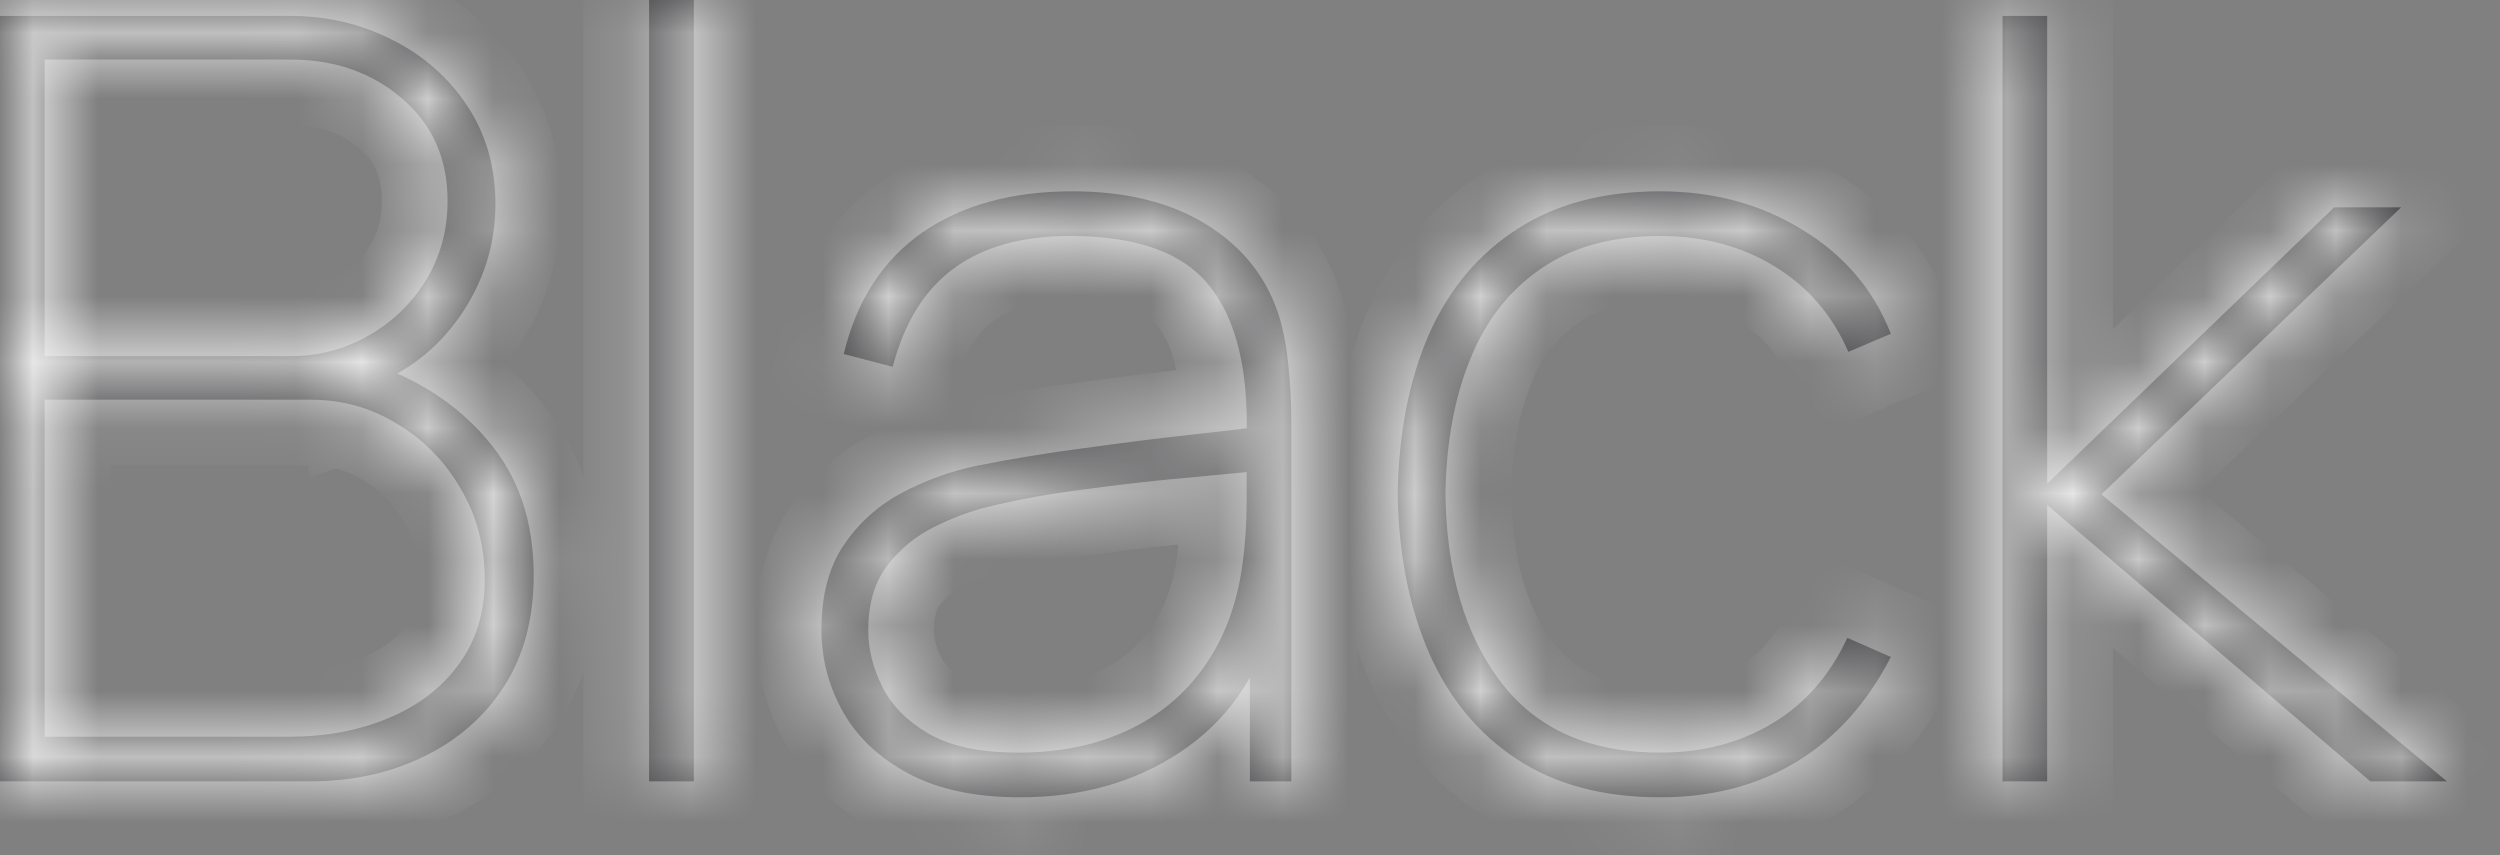 <svg width="38" height="13" viewBox="0 0 38 13" fill="none" xmlns="http://www.w3.org/2000/svg">
<rect x="0" y="0" width="38" height="13" fill="#808080" stroke="none"/>
<mask id="path-1-inside-1_41_1437" fill="white">
<path d="M0 11.876V0.242H4.411C4.972 0.242 5.489 0.364 5.963 0.606C6.437 0.843 6.816 1.177 7.102 1.608C7.387 2.039 7.53 2.537 7.53 3.102C7.53 3.716 7.352 4.282 6.997 4.799C6.641 5.311 6.173 5.671 5.591 5.882L5.559 5.494C6.329 5.742 6.946 6.14 7.409 6.689C7.877 7.233 8.112 7.917 8.112 8.742C8.112 9.404 7.961 9.97 7.659 10.438C7.358 10.901 6.948 11.257 6.431 11.505C5.919 11.752 5.349 11.876 4.718 11.876H0ZM0.679 11.198H4.395C4.955 11.198 5.459 11.103 5.906 10.915C6.358 10.726 6.714 10.454 6.972 10.099C7.236 9.743 7.368 9.312 7.368 8.806C7.368 8.3 7.247 7.842 7.005 7.433C6.768 7.018 6.447 6.689 6.043 6.447C5.645 6.199 5.203 6.075 4.718 6.075H0.679V11.198ZM0.679 5.413H4.411C4.848 5.413 5.246 5.308 5.607 5.098C5.973 4.888 6.264 4.605 6.48 4.25C6.695 3.894 6.803 3.496 6.803 3.054C6.803 2.408 6.571 1.888 6.108 1.495C5.65 1.101 5.085 0.905 4.411 0.905H0.679V5.413ZM9.866 11.876V-2.9385e-05H10.545V11.876H9.866ZM15.508 12.119C14.829 12.119 14.266 12 13.819 11.763C13.372 11.526 13.038 11.214 12.817 10.826C12.597 10.438 12.486 10.018 12.486 9.566C12.486 9.054 12.597 8.631 12.817 8.297C13.044 7.958 13.337 7.691 13.698 7.497C14.059 7.303 14.447 7.163 14.861 7.077C15.368 6.975 15.909 6.886 16.485 6.811C17.067 6.73 17.603 6.663 18.093 6.609C18.583 6.555 18.949 6.512 19.192 6.479L18.949 6.641C18.976 5.612 18.788 4.847 18.384 4.347C17.985 3.84 17.28 3.587 16.267 3.587C15.535 3.587 14.945 3.751 14.498 4.08C14.056 4.403 13.746 4.901 13.569 5.575L12.825 5.381C13.019 4.573 13.415 3.959 14.013 3.539C14.616 3.119 15.379 2.908 16.299 2.908C17.107 2.908 17.781 3.073 18.319 3.401C18.858 3.73 19.224 4.174 19.418 4.734C19.493 4.95 19.547 5.211 19.58 5.518C19.612 5.825 19.628 6.124 19.628 6.415V11.876H18.998V9.485L19.321 9.501C19.09 10.33 18.629 10.974 17.94 11.432C17.25 11.89 16.439 12.119 15.508 12.119ZM15.475 11.44C16.106 11.44 16.66 11.327 17.14 11.101C17.625 10.874 18.015 10.549 18.311 10.123C18.613 9.692 18.804 9.178 18.885 8.58C18.928 8.278 18.949 7.955 18.949 7.61C18.949 7.266 18.949 7.018 18.949 6.867L19.305 7.142C19.02 7.169 18.624 7.207 18.117 7.255C17.616 7.298 17.086 7.357 16.526 7.433C15.966 7.503 15.459 7.594 15.007 7.707C14.743 7.772 14.471 7.874 14.191 8.014C13.911 8.154 13.674 8.351 13.48 8.604C13.291 8.857 13.197 9.183 13.197 9.582C13.197 9.862 13.267 10.145 13.407 10.43C13.547 10.716 13.781 10.955 14.11 11.149C14.444 11.343 14.899 11.44 15.475 11.44ZM25.235 12.119C24.368 12.119 23.641 11.925 23.053 11.537C22.466 11.149 22.022 10.611 21.72 9.921C21.419 9.226 21.26 8.424 21.244 7.514C21.26 6.582 21.419 5.771 21.72 5.082C22.027 4.392 22.474 3.859 23.062 3.482C23.649 3.1 24.373 2.908 25.235 2.908C26.043 2.908 26.762 3.102 27.392 3.49C28.027 3.873 28.477 4.4 28.741 5.074L28.095 5.348C27.852 4.788 27.478 4.355 26.972 4.048C26.471 3.741 25.892 3.587 25.235 3.587C24.502 3.587 23.896 3.754 23.417 4.088C22.938 4.417 22.579 4.877 22.343 5.47C22.105 6.057 21.982 6.738 21.971 7.514C21.987 8.698 22.267 9.649 22.811 10.365C23.355 11.082 24.163 11.44 25.235 11.44C25.876 11.44 26.444 11.292 26.939 10.996C27.435 10.699 27.815 10.266 28.079 9.695L28.741 9.986C28.38 10.686 27.904 11.216 27.311 11.577C26.719 11.938 26.027 12.119 25.235 12.119ZM30.439 11.876V0.242H31.117V7.352L35.48 3.151H36.498L31.942 7.514L37.193 11.876H36.029L31.117 7.675V11.876H30.439Z"/>
</mask>
<path d="M0 11.876V0.242H4.411C4.972 0.242 5.489 0.364 5.963 0.606C6.437 0.843 6.816 1.177 7.102 1.608C7.387 2.039 7.53 2.537 7.53 3.102C7.53 3.716 7.352 4.282 6.997 4.799C6.641 5.311 6.173 5.671 5.591 5.882L5.559 5.494C6.329 5.742 6.946 6.14 7.409 6.689C7.877 7.233 8.112 7.917 8.112 8.742C8.112 9.404 7.961 9.97 7.659 10.438C7.358 10.901 6.948 11.257 6.431 11.505C5.919 11.752 5.349 11.876 4.718 11.876H0ZM0.679 11.198H4.395C4.955 11.198 5.459 11.103 5.906 10.915C6.358 10.726 6.714 10.454 6.972 10.099C7.236 9.743 7.368 9.312 7.368 8.806C7.368 8.3 7.247 7.842 7.005 7.433C6.768 7.018 6.447 6.689 6.043 6.447C5.645 6.199 5.203 6.075 4.718 6.075H0.679V11.198ZM0.679 5.413H4.411C4.848 5.413 5.246 5.308 5.607 5.098C5.973 4.888 6.264 4.605 6.48 4.25C6.695 3.894 6.803 3.496 6.803 3.054C6.803 2.408 6.571 1.888 6.108 1.495C5.65 1.101 5.085 0.905 4.411 0.905H0.679V5.413ZM9.866 11.876V-2.9385e-05H10.545V11.876H9.866ZM15.508 12.119C14.829 12.119 14.266 12 13.819 11.763C13.372 11.526 13.038 11.214 12.817 10.826C12.597 10.438 12.486 10.018 12.486 9.566C12.486 9.054 12.597 8.631 12.817 8.297C13.044 7.958 13.337 7.691 13.698 7.497C14.059 7.303 14.447 7.163 14.861 7.077C15.368 6.975 15.909 6.886 16.485 6.811C17.067 6.73 17.603 6.663 18.093 6.609C18.583 6.555 18.949 6.512 19.192 6.479L18.949 6.641C18.976 5.612 18.788 4.847 18.384 4.347C17.985 3.84 17.28 3.587 16.267 3.587C15.535 3.587 14.945 3.751 14.498 4.08C14.056 4.403 13.746 4.901 13.569 5.575L12.825 5.381C13.019 4.573 13.415 3.959 14.013 3.539C14.616 3.119 15.379 2.908 16.299 2.908C17.107 2.908 17.781 3.073 18.319 3.401C18.858 3.73 19.224 4.174 19.418 4.734C19.493 4.95 19.547 5.211 19.58 5.518C19.612 5.825 19.628 6.124 19.628 6.415V11.876H18.998V9.485L19.321 9.501C19.09 10.33 18.629 10.974 17.94 11.432C17.25 11.89 16.439 12.119 15.508 12.119ZM15.475 11.44C16.106 11.44 16.66 11.327 17.14 11.101C17.625 10.874 18.015 10.549 18.311 10.123C18.613 9.692 18.804 9.178 18.885 8.58C18.928 8.278 18.949 7.955 18.949 7.61C18.949 7.266 18.949 7.018 18.949 6.867L19.305 7.142C19.02 7.169 18.624 7.207 18.117 7.255C17.616 7.298 17.086 7.357 16.526 7.433C15.966 7.503 15.459 7.594 15.007 7.707C14.743 7.772 14.471 7.874 14.191 8.014C13.911 8.154 13.674 8.351 13.48 8.604C13.291 8.857 13.197 9.183 13.197 9.582C13.197 9.862 13.267 10.145 13.407 10.43C13.547 10.716 13.781 10.955 14.11 11.149C14.444 11.343 14.899 11.44 15.475 11.44ZM25.235 12.119C24.368 12.119 23.641 11.925 23.053 11.537C22.466 11.149 22.022 10.611 21.72 9.921C21.419 9.226 21.26 8.424 21.244 7.514C21.26 6.582 21.419 5.771 21.72 5.082C22.027 4.392 22.474 3.859 23.062 3.482C23.649 3.1 24.373 2.908 25.235 2.908C26.043 2.908 26.762 3.102 27.392 3.49C28.027 3.873 28.477 4.4 28.741 5.074L28.095 5.348C27.852 4.788 27.478 4.355 26.972 4.048C26.471 3.741 25.892 3.587 25.235 3.587C24.502 3.587 23.896 3.754 23.417 4.088C22.938 4.417 22.579 4.877 22.343 5.47C22.105 6.057 21.982 6.738 21.971 7.514C21.987 8.698 22.267 9.649 22.811 10.365C23.355 11.082 24.163 11.44 25.235 11.44C25.876 11.44 26.444 11.292 26.939 10.996C27.435 10.699 27.815 10.266 28.079 9.695L28.741 9.986C28.38 10.686 27.904 11.216 27.311 11.577C26.719 11.938 26.027 12.119 25.235 12.119ZM30.439 11.876V0.242H31.117V7.352L35.48 3.151H36.498L31.942 7.514L37.193 11.876H36.029L31.117 7.675V11.876H30.439Z" fill="#414042"/>
<path d="M0 11.876H-1V12.876H0V11.876ZM0 0.242V-0.758H-1V0.242H0ZM5.963 0.606L5.507 1.496L5.515 1.5L5.963 0.606ZM7.102 1.608L6.268 2.16L6.268 2.16L7.102 1.608ZM6.997 4.799L7.818 5.37L7.821 5.365L6.997 4.799ZM5.591 5.882L4.594 5.965L4.703 7.265L5.931 6.822L5.591 5.882ZM5.559 5.494L5.865 4.542L4.438 4.083L4.562 5.577L5.559 5.494ZM7.409 6.689L6.644 7.334L6.651 7.342L7.409 6.689ZM7.659 10.438L8.497 10.984L8.5 10.979L7.659 10.438ZM6.431 11.505L5.999 10.603L5.995 10.604L6.431 11.505ZM0.679 11.198H-0.321V12.198H0.679V11.198ZM5.906 10.915L5.521 9.992L5.517 9.993L5.906 10.915ZM6.972 10.099L6.17 9.503L6.164 9.511L6.972 10.099ZM7.005 7.433L6.137 7.929L6.14 7.936L6.144 7.942L7.005 7.433ZM6.043 6.447L5.515 7.296L5.522 7.301L5.529 7.305L6.043 6.447ZM0.679 6.075V5.075H-0.321V6.075H0.679ZM0.679 5.413H-0.321V6.413H0.679V5.413ZM5.607 5.098L5.11 4.23L5.104 4.234L5.607 5.098ZM6.48 4.25L5.624 3.731L5.624 3.731L6.48 4.25ZM6.108 1.495L5.456 2.253L5.461 2.257L6.108 1.495ZM0.679 0.905V-0.095H-0.321V0.905H0.679ZM0 11.876H1V0.242H0H-1V11.876H0ZM0 0.242V1.242H4.411V0.242V-0.758H0V0.242ZM4.411 0.242V1.242C4.822 1.242 5.182 1.33 5.507 1.496L5.963 0.606L6.418 -0.284C5.796 -0.603 5.121 -0.758 4.411 -0.758V0.242ZM5.963 0.606L5.515 1.5C5.837 1.661 6.082 1.879 6.268 2.16L7.102 1.608L7.935 1.055C7.551 0.475 7.036 0.025 6.41 -0.289L5.963 0.606ZM7.102 1.608L6.268 2.16C6.435 2.412 6.53 2.714 6.53 3.102H7.53H8.53C8.53 2.36 8.34 1.665 7.935 1.055L7.102 1.608ZM7.53 3.102H6.53C6.53 3.509 6.416 3.878 6.173 4.232L6.997 4.799L7.821 5.365C8.288 4.686 8.53 3.923 8.53 3.102H7.53ZM6.997 4.799L6.175 4.228C5.937 4.571 5.636 4.802 5.251 4.941L5.591 5.882L5.931 6.822C6.709 6.541 7.345 6.05 7.818 5.37L6.997 4.799ZM5.591 5.882L6.587 5.798L6.555 5.411L5.559 5.494L4.562 5.577L4.594 5.965L5.591 5.882ZM5.559 5.494L5.252 6.446C5.867 6.643 6.317 6.946 6.644 7.334L7.409 6.689L8.173 6.045C7.574 5.335 6.791 4.84 5.865 4.542L5.559 5.494ZM7.409 6.689L6.651 7.342C6.94 7.678 7.112 8.119 7.112 8.742H8.112H9.112C9.112 7.715 8.814 6.789 8.166 6.037L7.409 6.689ZM8.112 8.742H7.112C7.112 9.249 6.998 9.618 6.818 9.897L7.659 10.438L8.5 10.979C8.924 10.321 9.112 9.559 9.112 8.742H8.112ZM7.659 10.438L6.821 9.892C6.623 10.196 6.357 10.431 5.999 10.603L6.431 11.505L6.863 12.406C7.539 12.082 8.092 11.607 8.497 10.984L7.659 10.438ZM6.431 11.505L5.995 10.604C5.634 10.78 5.214 10.876 4.718 10.876V11.876V12.876C5.483 12.876 6.205 12.725 6.867 12.405L6.431 11.505ZM4.718 11.876V10.876H0V11.876V12.876H4.718V11.876ZM0.679 11.198V12.198H4.395V11.198V10.198H0.679V11.198ZM4.395 11.198V12.198C5.068 12.198 5.707 12.084 6.295 11.836L5.906 10.915L5.517 9.993C5.211 10.123 4.842 10.198 4.395 10.198V11.198ZM5.906 10.915L6.291 11.838C6.892 11.587 7.403 11.208 7.781 10.687L6.972 10.099L6.164 9.511C6.025 9.701 5.824 9.865 5.521 9.992L5.906 10.915ZM6.972 10.099L7.775 10.695C8.185 10.143 8.368 9.495 8.368 8.806H7.368H6.368C6.368 9.13 6.288 9.344 6.17 9.503L6.972 10.099ZM7.368 8.806H8.368C8.368 8.133 8.205 7.497 7.865 6.923L7.005 7.433L6.144 7.942C6.289 8.187 6.368 8.467 6.368 8.806H7.368ZM7.005 7.433L7.873 6.937C7.552 6.375 7.111 5.921 6.558 5.59L6.043 6.447L5.529 7.305C5.784 7.458 5.983 7.661 6.137 7.929L7.005 7.433ZM6.043 6.447L6.571 5.598C6.009 5.248 5.383 5.075 4.718 5.075V6.075V7.075C5.023 7.075 5.281 7.15 5.515 7.296L6.043 6.447ZM4.718 6.075V5.075H0.679V6.075V7.075H4.718V6.075ZM0.679 6.075H-0.321V11.198H0.679H1.679V6.075H0.679ZM0.679 5.413V6.413H4.411V5.413V4.413H0.679V5.413ZM4.411 5.413V6.413C5.016 6.413 5.59 6.265 6.11 5.962L5.607 5.098L5.104 4.234C4.903 4.351 4.679 4.413 4.411 4.413V5.413ZM5.607 5.098L6.105 5.965C6.615 5.672 7.03 5.271 7.335 4.768L6.48 4.25L5.624 3.731C5.498 3.94 5.331 4.103 5.11 4.23L5.607 5.098ZM6.48 4.25L7.335 4.768C7.651 4.246 7.803 3.666 7.803 3.054H6.803H5.803C5.803 3.325 5.739 3.542 5.624 3.731L6.48 4.25ZM6.803 3.054H7.803C7.803 2.135 7.458 1.329 6.755 0.732L6.108 1.495L5.461 2.257C5.684 2.447 5.803 2.68 5.803 3.054H6.803ZM6.108 1.495L6.76 0.736C6.099 0.169 5.294 -0.095 4.411 -0.095V0.905V1.905C4.875 1.905 5.201 2.034 5.456 2.253L6.108 1.495ZM4.411 0.905V-0.095H0.679V0.905V1.905H4.411V0.905ZM0.679 0.905H-0.321V5.413H0.679H1.679V0.905H0.679ZM9.866 11.876H8.866V12.876H9.866V11.876ZM9.866 -2.9385e-05V-1H8.866V-2.9385e-05H9.866ZM10.545 -2.9385e-05H11.545V-1H10.545V-2.9385e-05ZM10.545 11.876V12.876H11.545V11.876H10.545ZM9.866 11.876H10.866V-2.9385e-05H9.866H8.866V11.876H9.866ZM9.866 -2.9385e-05V1H10.545V-2.9385e-05V-1H9.866V-2.9385e-05ZM10.545 -2.9385e-05H9.545V11.876H10.545H11.545V-2.9385e-05H10.545ZM10.545 11.876V10.876H9.866V11.876V12.876H10.545V11.876ZM12.817 10.826L13.686 10.331L13.686 10.331L12.817 10.826ZM12.817 8.297L11.985 7.742L11.983 7.746L12.817 8.297ZM13.698 7.497L13.225 6.616L13.225 6.616L13.698 7.497ZM14.861 7.077L14.663 6.097L14.658 6.098L14.861 7.077ZM16.485 6.811L16.615 7.802L16.623 7.801L16.485 6.811ZM18.093 6.609L18.202 7.603L18.202 7.603L18.093 6.609ZM19.192 6.479L19.747 7.311L19.06 5.488L19.192 6.479ZM18.949 6.641L17.95 6.615L17.899 8.543L19.504 7.473L18.949 6.641ZM18.384 4.347L17.598 4.965L17.605 4.974L18.384 4.347ZM14.498 4.08L15.088 4.887L15.09 4.886L14.498 4.08ZM13.569 5.575L13.316 6.542L14.281 6.794L14.536 5.83L13.569 5.575ZM12.825 5.381L11.853 5.147L11.624 6.101L12.573 6.348L12.825 5.381ZM14.013 3.539L13.442 2.718L13.438 2.72L14.013 3.539ZM19.418 4.734L18.473 5.061L18.474 5.065L19.418 4.734ZM19.58 5.518L20.574 5.413L20.574 5.413L19.58 5.518ZM19.628 11.876V12.876H20.628V11.876H19.628ZM18.998 11.876H17.998V12.876H18.998V11.876ZM18.998 9.485L19.048 8.486L17.998 8.434V9.485H18.998ZM19.321 9.501L20.284 9.77L20.621 8.565L19.371 8.502L19.321 9.501ZM17.94 11.432L18.493 12.265L18.493 12.265L17.94 11.432ZM17.14 11.101L16.717 10.194L16.713 10.196L17.14 11.101ZM18.311 10.123L17.492 9.55L17.491 9.552L18.311 10.123ZM18.885 8.58L17.895 8.439L17.894 8.446L18.885 8.58ZM18.949 6.867L19.561 6.076L17.949 4.831V6.867H18.949ZM19.305 7.142L19.399 8.137L21.921 7.9L19.916 6.351L19.305 7.142ZM18.117 7.255L18.203 8.251L18.213 8.25L18.117 7.255ZM16.526 7.433L16.65 8.425L16.659 8.424L16.526 7.433ZM15.007 7.707L15.245 8.679L15.249 8.678L15.007 7.707ZM14.191 8.014L13.744 7.12L13.744 7.12L14.191 8.014ZM13.48 8.604L12.686 7.996L12.678 8.007L13.48 8.604ZM13.407 10.43L12.509 10.87L12.509 10.87L13.407 10.43ZM14.11 11.149L13.602 12.01L13.608 12.014L14.11 11.149ZM15.508 12.119V11.119C14.939 11.119 14.55 11.018 14.288 10.88L13.819 11.763L13.351 12.647C13.983 12.982 14.719 13.119 15.508 13.119V12.119ZM13.819 11.763L14.288 10.88C13.985 10.719 13.801 10.533 13.686 10.331L12.817 10.826L11.948 11.321C12.275 11.895 12.759 12.333 13.351 12.647L13.819 11.763ZM12.817 10.826L13.686 10.331C13.553 10.096 13.486 9.847 13.486 9.566H12.486H11.486C11.486 10.189 11.64 10.78 11.948 11.321L12.817 10.826ZM12.486 9.566H13.486C13.486 9.196 13.565 8.979 13.652 8.849L12.817 8.297L11.983 7.746C11.628 8.283 11.486 8.912 11.486 9.566H12.486ZM12.817 8.297L13.649 8.852C13.784 8.65 13.954 8.495 14.171 8.378L13.698 7.497L13.225 6.616C12.72 6.888 12.303 7.266 11.985 7.742L12.817 8.297ZM13.698 7.497L14.171 8.378C14.445 8.231 14.741 8.124 15.065 8.056L14.861 7.077L14.658 6.098C14.152 6.203 13.673 6.375 13.225 6.616L13.698 7.497ZM14.861 7.077L15.06 8.057C15.541 7.96 16.059 7.875 16.615 7.802L16.485 6.811L16.356 5.819C15.759 5.897 15.195 5.99 14.663 6.097L14.861 7.077ZM16.485 6.811L16.623 7.801C17.197 7.721 17.723 7.655 18.202 7.603L18.093 6.609L17.984 5.615C17.483 5.67 16.937 5.738 16.348 5.82L16.485 6.811ZM18.093 6.609L18.202 7.603C18.694 7.549 19.07 7.505 19.324 7.471L19.192 6.479L19.06 5.488C18.829 5.519 18.472 5.561 17.984 5.615L18.093 6.609ZM19.192 6.479L18.637 5.647L18.395 5.809L18.949 6.641L19.504 7.473L19.747 7.311L19.192 6.479ZM18.949 6.641L19.949 6.667C19.979 5.535 19.782 4.487 19.162 3.719L18.384 4.347L17.605 4.974C17.794 5.208 17.974 5.69 17.95 6.615L18.949 6.641ZM18.384 4.347L19.17 3.728C18.494 2.87 17.41 2.587 16.267 2.587V3.587V4.587C17.15 4.587 17.477 4.811 17.598 4.965L18.384 4.347ZM16.267 3.587V2.587C15.389 2.587 14.572 2.784 13.906 3.274L14.498 4.08L15.09 4.886C15.318 4.718 15.68 4.587 16.267 4.587V3.587ZM14.498 4.08L13.907 3.273C13.235 3.765 12.822 4.486 12.602 5.319L13.569 5.575L14.536 5.83C14.671 5.317 14.877 5.041 15.088 4.887L14.498 4.08ZM13.569 5.575L13.821 4.607L13.078 4.413L12.825 5.381L12.573 6.348L13.316 6.542L13.569 5.575ZM12.825 5.381L13.798 5.614C13.943 5.008 14.217 4.618 14.588 4.357L14.013 3.539L13.438 2.72C12.614 3.3 12.095 4.137 11.853 5.147L12.825 5.381ZM14.013 3.539L14.585 4.359C14.982 4.082 15.531 3.908 16.299 3.908V2.908V1.908C15.226 1.908 14.251 2.155 13.442 2.718L14.013 3.539ZM16.299 2.908V3.908C16.974 3.908 17.455 4.045 17.799 4.255L18.319 3.401L18.84 2.548C18.106 2.1 17.24 1.908 16.299 1.908V2.908ZM18.319 3.401L17.799 4.255C18.153 4.471 18.36 4.736 18.473 5.061L19.418 4.734L20.363 4.407C20.088 3.613 19.563 2.989 18.84 2.548L18.319 3.401ZM19.418 4.734L18.474 5.065C18.517 5.187 18.558 5.368 18.585 5.623L19.58 5.518L20.574 5.413C20.536 5.054 20.47 4.713 20.362 4.404L19.418 4.734ZM19.58 5.518L18.585 5.623C18.614 5.897 18.628 6.161 18.628 6.415H19.628H20.628C20.628 6.087 20.61 5.753 20.574 5.413L19.58 5.518ZM19.628 6.415H18.628V11.876H19.628H20.628V6.415H19.628ZM19.628 11.876V10.876H18.998V11.876V12.876H19.628V11.876ZM18.998 11.876H19.998V9.485H18.998H17.998V11.876H18.998ZM18.998 9.485L18.948 10.484L19.271 10.5L19.321 9.501L19.371 8.502L19.048 8.486L18.998 9.485ZM19.321 9.501L18.358 9.232C18.188 9.841 17.867 10.28 17.386 10.599L17.94 11.432L18.493 12.265C19.391 11.669 19.991 10.82 20.284 9.77L19.321 9.501ZM17.94 11.432L17.386 10.599C16.881 10.934 16.268 11.119 15.508 11.119V12.119V13.119C16.611 13.119 17.619 12.845 18.493 12.265L17.94 11.432ZM15.475 11.44V12.44C16.226 12.44 16.931 12.305 17.567 12.005L17.14 11.101L16.713 10.196C16.39 10.349 15.986 10.44 15.475 10.44V11.44ZM17.14 11.101L17.563 12.007C18.202 11.709 18.732 11.269 19.132 10.694L18.311 10.123L17.491 9.552C17.298 9.828 17.047 10.04 16.717 10.194L17.14 11.101ZM18.311 10.123L19.13 10.697C19.536 10.117 19.777 9.446 19.876 8.714L18.885 8.58L17.894 8.446C17.831 8.909 17.689 9.267 17.492 9.55L18.311 10.123ZM18.885 8.58L19.875 8.721C19.925 8.367 19.949 7.996 19.949 7.61H18.949H17.949C17.949 7.914 17.93 8.189 17.895 8.439L18.885 8.58ZM18.949 7.61H19.949C19.949 7.61 19.949 7.609 19.949 7.608C19.949 7.608 19.949 7.607 19.949 7.606C19.949 7.606 19.949 7.605 19.949 7.604C19.949 7.604 19.949 7.603 19.949 7.602C19.949 7.602 19.949 7.601 19.949 7.6C19.949 7.6 19.949 7.599 19.949 7.598C19.949 7.598 19.949 7.597 19.949 7.596C19.949 7.596 19.949 7.595 19.949 7.594C19.949 7.594 19.949 7.593 19.949 7.592C19.949 7.592 19.949 7.591 19.949 7.59C19.949 7.59 19.949 7.589 19.949 7.588C19.949 7.588 19.949 7.587 19.949 7.586C19.949 7.586 19.949 7.585 19.949 7.584C19.949 7.584 19.949 7.583 19.949 7.582C19.949 7.582 19.949 7.581 19.949 7.58C19.949 7.58 19.949 7.579 19.949 7.578C19.949 7.578 19.949 7.577 19.949 7.576C19.949 7.576 19.949 7.575 19.949 7.574C19.949 7.574 19.949 7.573 19.949 7.572C19.949 7.572 19.949 7.571 19.949 7.571C19.949 7.57 19.949 7.569 19.949 7.569C19.949 7.568 19.949 7.567 19.949 7.567C19.949 7.566 19.949 7.565 19.949 7.565C19.949 7.564 19.949 7.563 19.949 7.563C19.949 7.562 19.949 7.561 19.949 7.561C19.949 7.56 19.949 7.559 19.949 7.559C19.949 7.558 19.949 7.557 19.949 7.557C19.949 7.556 19.949 7.555 19.949 7.555C19.949 7.554 19.949 7.553 19.949 7.553C19.949 7.552 19.949 7.552 19.949 7.551C19.949 7.55 19.949 7.55 19.949 7.549C19.949 7.548 19.949 7.548 19.949 7.547C19.949 7.546 19.949 7.546 19.949 7.545C19.949 7.544 19.949 7.544 19.949 7.543C19.949 7.542 19.949 7.542 19.949 7.541C19.949 7.54 19.949 7.54 19.949 7.539C19.949 7.539 19.949 7.538 19.949 7.537C19.949 7.537 19.949 7.536 19.949 7.535C19.949 7.535 19.949 7.534 19.949 7.533C19.949 7.533 19.949 7.532 19.949 7.531C19.949 7.531 19.949 7.53 19.949 7.53C19.949 7.529 19.949 7.528 19.949 7.528C19.949 7.527 19.949 7.526 19.949 7.526C19.949 7.525 19.949 7.524 19.949 7.524C19.949 7.523 19.949 7.522 19.949 7.522C19.949 7.521 19.949 7.521 19.949 7.52C19.949 7.519 19.949 7.519 19.949 7.518C19.949 7.517 19.949 7.517 19.949 7.516C19.949 7.515 19.949 7.515 19.949 7.514C19.949 7.514 19.949 7.513 19.949 7.512C19.949 7.512 19.949 7.511 19.949 7.51C19.949 7.51 19.949 7.509 19.949 7.508C19.949 7.508 19.949 7.507 19.949 7.507C19.949 7.506 19.949 7.505 19.949 7.505C19.949 7.504 19.949 7.503 19.949 7.503C19.949 7.502 19.949 7.501 19.949 7.501C19.949 7.5 19.949 7.5 19.949 7.499C19.949 7.498 19.949 7.498 19.949 7.497C19.949 7.496 19.949 7.496 19.949 7.495C19.949 7.495 19.949 7.494 19.949 7.493C19.949 7.493 19.949 7.492 19.949 7.491C19.949 7.491 19.949 7.49 19.949 7.489C19.949 7.489 19.949 7.488 19.949 7.488C19.949 7.487 19.949 7.486 19.949 7.486C19.949 7.485 19.949 7.484 19.949 7.484C19.949 7.483 19.949 7.483 19.949 7.482C19.949 7.481 19.949 7.481 19.949 7.48C19.949 7.479 19.949 7.479 19.949 7.478C19.949 7.478 19.949 7.477 19.949 7.476C19.949 7.476 19.949 7.475 19.949 7.475C19.949 7.474 19.949 7.473 19.949 7.473C19.949 7.472 19.949 7.471 19.949 7.471C19.949 7.47 19.949 7.47 19.949 7.469C19.949 7.468 19.949 7.468 19.949 7.467C19.949 7.466 19.949 7.466 19.949 7.465C19.949 7.465 19.949 7.464 19.949 7.463C19.949 7.463 19.949 7.462 19.949 7.462C19.949 7.461 19.949 7.46 19.949 7.46C19.949 7.459 19.949 7.458 19.949 7.458C19.949 7.457 19.949 7.457 19.949 7.456C19.949 7.455 19.949 7.455 19.949 7.454C19.949 7.454 19.949 7.453 19.949 7.452C19.949 7.452 19.949 7.451 19.949 7.45C19.949 7.45 19.949 7.449 19.949 7.449C19.949 7.448 19.949 7.447 19.949 7.447C19.949 7.446 19.949 7.446 19.949 7.445C19.949 7.444 19.949 7.444 19.949 7.443C19.949 7.443 19.949 7.442 19.949 7.441C19.949 7.441 19.949 7.44 19.949 7.439C19.949 7.439 19.949 7.438 19.949 7.438C19.949 7.437 19.949 7.436 19.949 7.436C19.949 7.435 19.949 7.435 19.949 7.434C19.949 7.433 19.949 7.433 19.949 7.432C19.949 7.432 19.949 7.431 19.949 7.43C19.949 7.43 19.949 7.429 19.949 7.429C19.949 7.428 19.949 7.427 19.949 7.427C19.949 7.426 19.949 7.426 19.949 7.425C19.949 7.424 19.949 7.424 19.949 7.423C19.949 7.423 19.949 7.422 19.949 7.421C19.949 7.421 19.949 7.42 19.949 7.42C19.949 7.419 19.949 7.418 19.949 7.418C19.949 7.417 19.949 7.417 19.949 7.416C19.949 7.415 19.949 7.415 19.949 7.414C19.949 7.414 19.949 7.413 19.949 7.412C19.949 7.412 19.949 7.411 19.949 7.411C19.949 7.41 19.949 7.409 19.949 7.409C19.949 7.408 19.949 7.408 19.949 7.407C19.949 7.406 19.949 7.406 19.949 7.405C19.949 7.405 19.949 7.404 19.949 7.403C19.949 7.403 19.949 7.402 19.949 7.402C19.949 7.401 19.949 7.401 19.949 7.4C19.949 7.399 19.949 7.399 19.949 7.398C19.949 7.398 19.949 7.397 19.949 7.396C19.949 7.396 19.949 7.395 19.949 7.395C19.949 7.394 19.949 7.393 19.949 7.393C19.949 7.392 19.949 7.392 19.949 7.391C19.949 7.391 19.949 7.39 19.949 7.389C19.949 7.389 19.949 7.388 19.949 7.388C19.949 7.387 19.949 7.386 19.949 7.386C19.949 7.385 19.949 7.385 19.949 7.384C19.949 7.383 19.949 7.383 19.949 7.382C19.949 7.382 19.949 7.381 19.949 7.381C19.949 7.38 19.949 7.379 19.949 7.379C19.949 7.378 19.949 7.378 19.949 7.377C19.949 7.376 19.949 7.376 19.949 7.375C19.949 7.375 19.949 7.374 19.949 7.374C19.949 7.373 19.949 7.372 19.949 7.372C19.949 7.371 19.949 7.371 19.949 7.37C19.949 7.37 19.949 7.369 19.949 7.368C19.949 7.368 19.949 7.367 19.949 7.367C19.949 7.366 19.949 7.365 19.949 7.365C19.949 7.364 19.949 7.364 19.949 7.363C19.949 7.363 19.949 7.362 19.949 7.361C19.949 7.361 19.949 7.36 19.949 7.36C19.949 7.359 19.949 7.359 19.949 7.358C19.949 7.357 19.949 7.357 19.949 7.356C19.949 7.356 19.949 7.355 19.949 7.355C19.949 7.354 19.949 7.353 19.949 7.353C19.949 7.352 19.949 7.352 19.949 7.351C19.949 7.351 19.949 7.35 19.949 7.349C19.949 7.349 19.949 7.348 19.949 7.348C19.949 7.347 19.949 7.347 19.949 7.346C19.949 7.345 19.949 7.345 19.949 7.344C19.949 7.344 19.949 7.343 19.949 7.343C19.949 7.342 19.949 7.341 19.949 7.341C19.949 7.34 19.949 7.34 19.949 7.339C19.949 7.339 19.949 7.338 19.949 7.338C19.949 7.337 19.949 7.336 19.949 7.336C19.949 7.335 19.949 7.335 19.949 7.334C19.949 7.334 19.949 7.333 19.949 7.332C19.949 7.332 19.949 7.331 19.949 7.331C19.949 7.33 19.949 7.33 19.949 7.329C19.949 7.329 19.949 7.328 19.949 7.327C19.949 7.327 19.949 7.326 19.949 7.326C19.949 7.325 19.949 7.325 19.949 7.324C19.949 7.324 19.949 7.323 19.949 7.322C19.949 7.322 19.949 7.321 19.949 7.321C19.949 7.32 19.949 7.32 19.949 7.319C19.949 7.318 19.949 7.318 19.949 7.317C19.949 7.317 19.949 7.316 19.949 7.316C19.949 7.315 19.949 7.315 19.949 7.314C19.949 7.313 19.949 7.313 19.949 7.312C19.949 7.312 19.949 7.311 19.949 7.311C19.949 7.31 19.949 7.31 19.949 7.309C19.949 7.309 19.949 7.308 19.949 7.307C19.949 7.307 19.949 7.306 19.949 7.306C19.949 7.305 19.949 7.305 19.949 7.304C19.949 7.304 19.949 7.303 19.949 7.302C19.949 7.302 19.949 7.301 19.949 7.301C19.949 7.3 19.949 7.3 19.949 7.299C19.949 7.299 19.949 7.298 19.949 7.298C19.949 7.297 19.949 7.296 19.949 7.296C19.949 7.295 19.949 7.295 19.949 7.294C19.949 7.294 19.949 7.293 19.949 7.293C19.949 7.292 19.949 7.292 19.949 7.291C19.949 7.29 19.949 7.29 19.949 7.289C19.949 7.289 19.949 7.288 19.949 7.288C19.949 7.287 19.949 7.287 19.949 7.286C19.949 7.286 19.949 7.285 19.949 7.284C19.949 7.284 19.949 7.283 19.949 7.283C19.949 7.282 19.949 7.282 19.949 7.281C19.949 7.281 19.949 7.28 19.949 7.28C19.949 7.279 19.949 7.279 19.949 7.278C19.949 7.277 19.949 7.277 19.949 7.276C19.949 7.276 19.949 7.275 19.949 7.275C19.949 7.274 19.949 7.274 19.949 7.273C19.949 7.273 19.949 7.272 19.949 7.272C19.949 7.271 19.949 7.271 19.949 7.27C19.949 7.269 19.949 7.269 19.949 7.268C19.949 7.268 19.949 7.267 19.949 7.267C19.949 7.266 19.949 7.266 19.949 7.265C19.949 7.265 19.949 7.264 19.949 7.264C19.949 7.263 19.949 7.263 19.949 7.262C19.949 7.261 19.949 7.261 19.949 7.26C19.949 7.26 19.949 7.259 19.949 7.259C19.949 7.258 19.949 7.258 19.949 7.257C19.949 7.257 19.949 7.256 19.949 7.256C19.949 7.255 19.949 7.255 19.949 7.254C19.949 7.254 19.949 7.253 19.949 7.252C19.949 7.252 19.949 7.251 19.949 7.251C19.949 7.25 19.949 7.25 19.949 7.249C19.949 7.249 19.949 7.248 19.949 7.248C19.949 7.247 19.949 7.247 19.949 7.246C19.949 7.246 19.949 7.245 19.949 7.245C19.949 7.244 19.949 7.244 19.949 7.243C19.949 7.243 19.949 7.242 19.949 7.241C19.949 7.241 19.949 7.24 19.949 7.24C19.949 7.239 19.949 7.239 19.949 7.238C19.949 7.238 19.949 7.237 19.949 7.237C19.949 7.236 19.949 7.236 19.949 7.235C19.949 7.235 19.949 7.234 19.949 7.234C19.949 7.233 19.949 7.233 19.949 7.232C19.949 7.232 19.949 7.231 19.949 7.231C19.949 7.23 19.949 7.23 19.949 7.229C19.949 7.229 19.949 7.228 19.949 7.228C19.949 7.227 19.949 7.226 19.949 7.226C19.949 7.225 19.949 7.225 19.949 7.224C19.949 7.224 19.949 7.223 19.949 7.223C19.949 7.222 19.949 7.222 19.949 7.221C19.949 7.221 19.949 7.22 19.949 7.22C19.949 7.219 19.949 7.219 19.949 7.218C19.949 7.218 19.949 7.217 19.949 7.217C19.949 7.216 19.949 7.216 19.949 7.215C19.949 7.215 19.949 7.214 19.949 7.214C19.949 7.213 19.949 7.213 19.949 7.212C19.949 7.212 19.949 7.211 19.949 7.211C19.949 7.21 19.949 7.21 19.949 7.209C19.949 7.209 19.949 7.208 19.949 7.208C19.949 7.207 19.949 7.207 19.949 7.206C19.949 7.206 19.949 7.205 19.949 7.205C19.949 7.204 19.949 7.204 19.949 7.203C19.949 7.203 19.949 7.202 19.949 7.202C19.949 7.201 19.949 7.201 19.949 7.2C19.949 7.2 19.949 7.199 19.949 7.199C19.949 7.198 19.949 7.198 19.949 7.197C19.949 7.197 19.949 7.196 19.949 7.196C19.949 7.195 19.949 7.195 19.949 7.194C19.949 7.194 19.949 7.193 19.949 7.193C19.949 7.192 19.949 7.192 19.949 7.191C19.949 7.191 19.949 7.19 19.949 7.19C19.949 7.189 19.949 7.189 19.949 7.188C19.949 7.188 19.949 7.187 19.949 7.187C19.949 7.186 19.949 7.186 19.949 7.185C19.949 7.185 19.949 7.184 19.949 7.184C19.949 7.183 19.949 7.183 19.949 7.182C19.949 7.182 19.949 7.181 19.949 7.181C19.949 7.18 19.949 7.18 19.949 7.179C19.949 7.179 19.949 7.178 19.949 7.178C19.949 7.177 19.949 7.177 19.949 7.176C19.949 7.176 19.949 7.175 19.949 7.175C19.949 7.174 19.949 7.174 19.949 7.173C19.949 7.173 19.949 7.172 19.949 7.172C19.949 7.171 19.949 7.171 19.949 7.17C19.949 7.17 19.949 7.17 19.949 7.169C19.949 7.169 19.949 7.168 19.949 7.168C19.949 7.167 19.949 7.167 19.949 7.166C19.949 7.166 19.949 7.165 19.949 7.165C19.949 7.164 19.949 7.164 19.949 7.163C19.949 7.163 19.949 7.162 19.949 7.162C19.949 7.161 19.949 7.161 19.949 7.16C19.949 7.16 19.949 7.159 19.949 7.159C19.949 7.158 19.949 7.158 19.949 7.157C19.949 7.157 19.949 7.156 19.949 7.156C19.949 7.156 19.949 7.155 19.949 7.155C19.949 7.154 19.949 7.154 19.949 7.153C19.949 7.153 19.949 7.152 19.949 7.152C19.949 7.151 19.949 7.151 19.949 7.15C19.949 7.15 19.949 7.149 19.949 7.149C19.949 7.148 19.949 7.148 19.949 7.147C19.949 7.147 19.949 7.146 19.949 7.146C19.949 7.146 19.949 7.145 19.949 7.145C19.949 7.144 19.949 7.144 19.949 7.143C19.949 7.143 19.949 7.142 19.949 7.142C19.949 7.141 19.949 7.141 19.949 7.14C19.949 7.14 19.949 7.139 19.949 7.139C19.949 7.138 19.949 7.138 19.949 7.138C19.949 7.137 19.949 7.137 19.949 7.136C19.949 7.136 19.949 7.135 19.949 7.135C19.949 7.134 19.949 7.134 19.949 7.133C19.949 7.133 19.949 7.132 19.949 7.132C19.949 7.131 19.949 7.131 19.949 7.131C19.949 7.13 19.949 7.13 19.949 7.129C19.949 7.129 19.949 7.128 19.949 7.128C19.949 7.127 19.949 7.127 19.949 7.126C19.949 7.126 19.949 7.125 19.949 7.125C19.949 7.124 19.949 7.124 19.949 7.124C19.949 7.123 19.949 7.123 19.949 7.122C19.949 7.122 19.949 7.121 19.949 7.121C19.949 7.12 19.949 7.12 19.949 7.119C19.949 7.119 19.949 7.119 19.949 7.118C19.949 7.118 19.949 7.117 19.949 7.117C19.949 7.116 19.949 7.116 19.949 7.115C19.949 7.115 19.949 7.114 19.949 7.114C19.949 7.113 19.949 7.113 19.949 7.113C19.949 7.112 19.949 7.112 19.949 7.111C19.949 7.111 19.949 7.11 19.949 7.11C19.949 7.109 19.949 7.109 19.949 7.108C19.949 7.108 19.949 7.108 19.949 7.107C19.949 7.107 19.949 7.106 19.949 7.106C19.949 7.105 19.949 7.105 19.949 7.104C19.949 7.104 19.949 7.103 19.949 7.103C19.949 7.103 19.949 7.102 19.949 7.102C19.949 7.101 19.949 7.101 19.949 7.1C19.949 7.1 19.949 7.099 19.949 7.099C19.949 7.099 19.949 7.098 19.949 7.098C19.949 7.097 19.949 7.097 19.949 7.096C19.949 7.096 19.949 7.095 19.949 7.095C19.949 7.095 19.949 7.094 19.949 7.094C19.949 7.093 19.949 7.093 19.949 7.092C19.949 7.092 19.949 7.091 19.949 7.091C19.949 7.091 19.949 7.09 19.949 7.09C19.949 7.089 19.949 7.089 19.949 7.088C19.949 7.088 19.949 7.087 19.949 7.087C19.949 7.087 19.949 7.086 19.949 7.086C19.949 7.085 19.949 7.085 19.949 7.084C19.949 7.084 19.949 7.083 19.949 7.083C19.949 7.083 19.949 7.082 19.949 7.082C19.949 7.081 19.949 7.081 19.949 7.08C19.949 7.08 19.949 7.08 19.949 7.079C19.949 7.079 19.949 7.078 19.949 7.078C19.949 7.077 19.949 7.077 19.949 7.076C19.949 7.076 19.949 7.076 19.949 7.075C19.949 7.075 19.949 7.074 19.949 7.074C19.949 7.073 19.949 7.073 19.949 7.073C19.949 7.072 19.949 7.072 19.949 7.071C19.949 7.071 19.949 7.07 19.949 7.07C19.949 7.069 19.949 7.069 19.949 7.069C19.949 7.068 19.949 7.068 19.949 7.067C19.949 7.067 19.949 7.066 19.949 7.066C19.949 7.066 19.949 7.065 19.949 7.065C19.949 7.064 19.949 7.064 19.949 7.063C19.949 7.063 19.949 7.063 19.949 7.062C19.949 7.062 19.949 7.061 19.949 7.061C19.949 7.06 19.949 7.06 19.949 7.06C19.949 7.059 19.949 7.059 19.949 7.058C19.949 7.058 19.949 7.058 19.949 7.057C19.949 7.057 19.949 7.056 19.949 7.056C19.949 7.055 19.949 7.055 19.949 7.055C19.949 7.054 19.949 7.054 19.949 7.053C19.949 7.053 19.949 7.052 19.949 7.052C19.949 7.052 19.949 7.051 19.949 7.051C19.949 7.05 19.949 7.05 19.949 7.049C19.949 7.049 19.949 7.049 19.949 7.048C19.949 7.048 19.949 7.047 19.949 7.047C19.949 7.047 19.949 7.046 19.949 7.046C19.949 7.045 19.949 7.045 19.949 7.044C19.949 7.044 19.949 7.044 19.949 7.043C19.949 7.043 19.949 7.042 19.949 7.042C19.949 7.042 19.949 7.041 19.949 7.041C19.949 7.04 19.949 7.04 19.949 7.039C19.949 7.039 19.949 7.039 19.949 7.038C19.949 7.038 19.949 7.037 19.949 7.037C19.949 7.037 19.949 7.036 19.949 7.036C19.949 7.035 19.949 7.035 19.949 7.035C19.949 7.034 19.949 7.034 19.949 7.033C19.949 7.033 19.949 7.032 19.949 7.032C19.949 7.032 19.949 7.031 19.949 7.031C19.949 7.03 19.949 7.03 19.949 7.03C19.949 7.029 19.949 7.029 19.949 7.028C19.949 7.028 19.949 7.028 19.949 7.027C19.949 7.027 19.949 7.026 19.949 7.026C19.949 7.026 19.949 7.025 19.949 7.025C19.949 7.024 19.949 7.024 19.949 7.023C19.949 7.023 19.949 7.023 19.949 7.022C19.949 7.022 19.949 7.021 19.949 7.021C19.949 7.021 19.949 7.02 19.949 7.02C19.949 7.019 19.949 7.019 19.949 7.019C19.949 7.018 19.949 7.018 19.949 7.017C19.949 7.017 19.949 7.017 19.949 7.016C19.949 7.016 19.949 7.015 19.949 7.015C19.949 7.015 19.949 7.014 19.949 7.014C19.949 7.013 19.949 7.013 19.949 7.013C19.949 7.012 19.949 7.012 19.949 7.011C19.949 7.011 19.949 7.011 19.949 7.01C19.949 7.01 19.949 7.009 19.949 7.009C19.949 7.009 19.949 7.008 19.949 7.008C19.949 7.007 19.949 7.007 19.949 7.007C19.949 7.006 19.949 7.006 19.949 7.006C19.949 7.005 19.949 7.005 19.949 7.004C19.949 7.004 19.949 7.004 19.949 7.003C19.949 7.003 19.949 7.002 19.949 7.002C19.949 7.002 19.949 7.001 19.949 7.001C19.949 7 19.949 7 19.949 7C19.949 6.999 19.949 6.999 19.949 6.998C19.949 6.998 19.949 6.998 19.949 6.997C19.949 6.997 19.949 6.997 19.949 6.996C19.949 6.996 19.949 6.995 19.949 6.995C19.949 6.995 19.949 6.994 19.949 6.994C19.949 6.993 19.949 6.993 19.949 6.993C19.949 6.992 19.949 6.992 19.949 6.992C19.949 6.991 19.949 6.991 19.949 6.99C19.949 6.99 19.949 6.99 19.949 6.989C19.949 6.989 19.949 6.988 19.949 6.988C19.949 6.988 19.949 6.987 19.949 6.987C19.949 6.987 19.949 6.986 19.949 6.986C19.949 6.985 19.949 6.985 19.949 6.985C19.949 6.984 19.949 6.984 19.949 6.983C19.949 6.983 19.949 6.983 19.949 6.982C19.949 6.982 19.949 6.982 19.949 6.981C19.949 6.981 19.949 6.98 19.949 6.98C19.949 6.98 19.949 6.979 19.949 6.979C19.949 6.979 19.949 6.978 19.949 6.978C19.949 6.977 19.949 6.977 19.949 6.977C19.949 6.976 19.949 6.976 19.949 6.976C19.949 6.975 19.949 6.975 19.949 6.974C19.949 6.974 19.949 6.974 19.949 6.973C19.949 6.973 19.949 6.973 19.949 6.972C19.949 6.972 19.949 6.971 19.949 6.971C19.949 6.971 19.949 6.97 19.949 6.97C19.949 6.97 19.949 6.969 19.949 6.969C19.949 6.968 19.949 6.968 19.949 6.968C19.949 6.967 19.949 6.967 19.949 6.967C19.949 6.966 19.949 6.966 19.949 6.966C19.949 6.965 19.949 6.965 19.949 6.964C19.949 6.964 19.949 6.964 19.949 6.963C19.949 6.963 19.949 6.963 19.949 6.962C19.949 6.962 19.949 6.962 19.949 6.961C19.949 6.961 19.949 6.96 19.949 6.96C19.949 6.96 19.949 6.959 19.949 6.959C19.949 6.959 19.949 6.958 19.949 6.958C19.949 6.958 19.949 6.957 19.949 6.957C19.949 6.956 19.949 6.956 19.949 6.956C19.949 6.955 19.949 6.955 19.949 6.955C19.949 6.954 19.949 6.954 19.949 6.954C19.949 6.953 19.949 6.953 19.949 6.952C19.949 6.952 19.949 6.952 19.949 6.951C19.949 6.951 19.949 6.951 19.949 6.95C19.949 6.95 19.949 6.95 19.949 6.949C19.949 6.949 19.949 6.949 19.949 6.948C19.949 6.948 19.949 6.947 19.949 6.947C19.949 6.947 19.949 6.946 19.949 6.946C19.949 6.946 19.949 6.945 19.949 6.945C19.949 6.945 19.949 6.944 19.949 6.944C19.949 6.944 19.949 6.943 19.949 6.943C19.949 6.943 19.949 6.942 19.949 6.942C19.949 6.941 19.949 6.941 19.949 6.941C19.949 6.94 19.949 6.94 19.949 6.94C19.949 6.939 19.949 6.939 19.949 6.939C19.949 6.938 19.949 6.938 19.949 6.938C19.949 6.937 19.949 6.937 19.949 6.937C19.949 6.936 19.949 6.936 19.949 6.936C19.949 6.935 19.949 6.935 19.949 6.934C19.949 6.934 19.949 6.934 19.949 6.933C19.949 6.933 19.949 6.933 19.949 6.932C19.949 6.932 19.949 6.932 19.949 6.931C19.949 6.931 19.949 6.931 19.949 6.93C19.949 6.93 19.949 6.93 19.949 6.929C19.949 6.929 19.949 6.929 19.949 6.928C19.949 6.928 19.949 6.928 19.949 6.927C19.949 6.927 19.949 6.927 19.949 6.926C19.949 6.926 19.949 6.926 19.949 6.925C19.949 6.925 19.949 6.925 19.949 6.924C19.949 6.924 19.949 6.924 19.949 6.923C19.949 6.923 19.949 6.923 19.949 6.922C19.949 6.922 19.949 6.921 19.949 6.921C19.949 6.921 19.949 6.92 19.949 6.92C19.949 6.92 19.949 6.919 19.949 6.919C19.949 6.919 19.949 6.918 19.949 6.918C19.949 6.918 19.949 6.917 19.949 6.917C19.949 6.917 19.949 6.916 19.949 6.916C19.949 6.916 19.949 6.915 19.949 6.915C19.949 6.915 19.949 6.914 19.949 6.914C19.949 6.914 19.949 6.913 19.949 6.913C19.949 6.913 19.949 6.912 19.949 6.912C19.949 6.912 19.949 6.912 19.949 6.911C19.949 6.911 19.949 6.911 19.949 6.91C19.949 6.91 19.949 6.91 19.949 6.909C19.949 6.909 19.949 6.909 19.949 6.908C19.949 6.908 19.949 6.908 19.949 6.907C19.949 6.907 19.949 6.907 19.949 6.906C19.949 6.906 19.949 6.906 19.949 6.905C19.949 6.905 19.949 6.905 19.949 6.904C19.949 6.904 19.949 6.904 19.949 6.903C19.949 6.903 19.949 6.903 19.949 6.902C19.949 6.902 19.949 6.902 19.949 6.901C19.949 6.901 19.949 6.901 19.949 6.9C19.949 6.9 19.949 6.9 19.949 6.899C19.949 6.899 19.949 6.899 19.949 6.899C19.949 6.898 19.949 6.898 19.949 6.898C19.949 6.897 19.949 6.897 19.949 6.897C19.949 6.896 19.949 6.896 19.949 6.896C19.949 6.895 19.949 6.895 19.949 6.895C19.949 6.894 19.949 6.894 19.949 6.894C19.949 6.893 19.949 6.893 19.949 6.893C19.949 6.892 19.949 6.892 19.949 6.892C19.949 6.892 19.949 6.891 19.949 6.891C19.949 6.891 19.949 6.89 19.949 6.89C19.949 6.89 19.949 6.889 19.949 6.889C19.949 6.889 19.949 6.888 19.949 6.888C19.949 6.888 19.949 6.887 19.949 6.887C19.949 6.887 19.949 6.887 19.949 6.886C19.949 6.886 19.949 6.886 19.949 6.885C19.949 6.885 19.949 6.885 19.949 6.884C19.949 6.884 19.949 6.884 19.949 6.883C19.949 6.883 19.949 6.883 19.949 6.883C19.949 6.882 19.949 6.882 19.949 6.882C19.949 6.881 19.949 6.881 19.949 6.881C19.949 6.88 19.949 6.88 19.949 6.88C19.949 6.879 19.949 6.879 19.949 6.879C19.949 6.879 19.949 6.878 19.949 6.878C19.949 6.878 19.949 6.877 19.949 6.877C19.949 6.877 19.949 6.876 19.949 6.876C19.949 6.876 19.949 6.876 19.949 6.875C19.949 6.875 19.949 6.875 19.949 6.874C19.949 6.874 19.949 6.874 19.949 6.873C19.949 6.873 19.949 6.873 19.949 6.873C19.949 6.872 19.949 6.872 19.949 6.872C19.949 6.871 19.949 6.871 19.949 6.871C19.949 6.87 19.949 6.87 19.949 6.87C19.949 6.87 19.949 6.869 19.949 6.869C19.949 6.869 19.949 6.868 19.949 6.868C19.949 6.868 19.949 6.867 19.949 6.867H18.949H17.949C17.949 6.867 17.949 6.868 17.949 6.868C17.949 6.868 17.949 6.869 17.949 6.869C17.949 6.869 17.949 6.87 17.949 6.87C17.949 6.87 17.949 6.87 17.949 6.871C17.949 6.871 17.949 6.871 17.949 6.872C17.949 6.872 17.949 6.872 17.949 6.873C17.949 6.873 17.949 6.873 17.949 6.873C17.949 6.874 17.949 6.874 17.949 6.874C17.949 6.875 17.949 6.875 17.949 6.875C17.949 6.876 17.949 6.876 17.949 6.876C17.949 6.876 17.949 6.877 17.949 6.877C17.949 6.877 17.949 6.878 17.949 6.878C17.949 6.878 17.949 6.879 17.949 6.879C17.949 6.879 17.949 6.879 17.949 6.88C17.949 6.88 17.949 6.88 17.949 6.881C17.949 6.881 17.949 6.881 17.949 6.882C17.949 6.882 17.949 6.882 17.949 6.883C17.949 6.883 17.949 6.883 17.949 6.883C17.949 6.884 17.949 6.884 17.949 6.884C17.949 6.885 17.949 6.885 17.949 6.885C17.949 6.886 17.949 6.886 17.949 6.886C17.949 6.887 17.949 6.887 17.949 6.887C17.949 6.887 17.949 6.888 17.949 6.888C17.949 6.888 17.949 6.889 17.949 6.889C17.949 6.889 17.949 6.89 17.949 6.89C17.949 6.89 17.949 6.891 17.949 6.891C17.949 6.891 17.949 6.892 17.949 6.892C17.949 6.892 17.949 6.892 17.949 6.893C17.949 6.893 17.949 6.893 17.949 6.894C17.949 6.894 17.949 6.894 17.949 6.895C17.949 6.895 17.949 6.895 17.949 6.896C17.949 6.896 17.949 6.896 17.949 6.897C17.949 6.897 17.949 6.897 17.949 6.898C17.949 6.898 17.949 6.898 17.949 6.899C17.949 6.899 17.949 6.899 17.949 6.899C17.949 6.9 17.949 6.9 17.949 6.9C17.949 6.901 17.949 6.901 17.949 6.901C17.949 6.902 17.949 6.902 17.949 6.902C17.949 6.903 17.949 6.903 17.949 6.903C17.949 6.904 17.949 6.904 17.949 6.904C17.949 6.905 17.949 6.905 17.949 6.905C17.949 6.906 17.949 6.906 17.949 6.906C17.949 6.907 17.949 6.907 17.949 6.907C17.949 6.908 17.949 6.908 17.949 6.908C17.949 6.909 17.949 6.909 17.949 6.909C17.949 6.91 17.949 6.91 17.949 6.91C17.949 6.911 17.949 6.911 17.949 6.911C17.949 6.912 17.949 6.912 17.949 6.912C17.949 6.912 17.949 6.913 17.949 6.913C17.949 6.913 17.949 6.914 17.949 6.914C17.949 6.914 17.949 6.915 17.949 6.915C17.949 6.915 17.949 6.916 17.949 6.916C17.949 6.916 17.949 6.917 17.949 6.917C17.949 6.917 17.949 6.918 17.949 6.918C17.949 6.918 17.949 6.919 17.949 6.919C17.949 6.919 17.949 6.92 17.949 6.92C17.949 6.92 17.949 6.921 17.949 6.921C17.949 6.921 17.949 6.922 17.949 6.922C17.949 6.923 17.949 6.923 17.949 6.923C17.949 6.924 17.949 6.924 17.949 6.924C17.949 6.925 17.949 6.925 17.949 6.925C17.949 6.926 17.949 6.926 17.949 6.926C17.949 6.927 17.949 6.927 17.949 6.927C17.949 6.928 17.949 6.928 17.949 6.928C17.949 6.929 17.949 6.929 17.949 6.929C17.949 6.93 17.949 6.93 17.949 6.93C17.949 6.931 17.949 6.931 17.949 6.931C17.949 6.932 17.949 6.932 17.949 6.932C17.949 6.933 17.949 6.933 17.949 6.933C17.949 6.934 17.949 6.934 17.949 6.934C17.949 6.935 17.949 6.935 17.949 6.936C17.949 6.936 17.949 6.936 17.949 6.937C17.949 6.937 17.949 6.937 17.949 6.938C17.949 6.938 17.949 6.938 17.949 6.939C17.949 6.939 17.949 6.939 17.949 6.94C17.949 6.94 17.949 6.94 17.949 6.941C17.949 6.941 17.949 6.941 17.949 6.942C17.949 6.942 17.949 6.943 17.949 6.943C17.949 6.943 17.949 6.944 17.949 6.944C17.949 6.944 17.949 6.945 17.949 6.945C17.949 6.945 17.949 6.946 17.949 6.946C17.949 6.946 17.949 6.947 17.949 6.947C17.949 6.947 17.949 6.948 17.949 6.948C17.949 6.949 17.949 6.949 17.949 6.949C17.949 6.95 17.949 6.95 17.949 6.95C17.949 6.951 17.949 6.951 17.949 6.951C17.949 6.952 17.949 6.952 17.949 6.952C17.949 6.953 17.949 6.953 17.949 6.954C17.949 6.954 17.949 6.954 17.949 6.955C17.949 6.955 17.949 6.955 17.949 6.956C17.949 6.956 17.949 6.956 17.949 6.957C17.949 6.957 17.949 6.958 17.949 6.958C17.949 6.958 17.949 6.959 17.949 6.959C17.949 6.959 17.949 6.96 17.949 6.96C17.949 6.96 17.949 6.961 17.949 6.961C17.949 6.962 17.949 6.962 17.949 6.962C17.949 6.963 17.949 6.963 17.949 6.963C17.949 6.964 17.949 6.964 17.949 6.964C17.949 6.965 17.949 6.965 17.949 6.966C17.949 6.966 17.949 6.966 17.949 6.967C17.949 6.967 17.949 6.967 17.949 6.968C17.949 6.968 17.949 6.968 17.949 6.969C17.949 6.969 17.949 6.97 17.949 6.97C17.949 6.97 17.949 6.971 17.949 6.971C17.949 6.971 17.949 6.972 17.949 6.972C17.949 6.973 17.949 6.973 17.949 6.973C17.949 6.974 17.949 6.974 17.949 6.974C17.949 6.975 17.949 6.975 17.949 6.976C17.949 6.976 17.949 6.976 17.949 6.977C17.949 6.977 17.949 6.977 17.949 6.978C17.949 6.978 17.949 6.979 17.949 6.979C17.949 6.979 17.949 6.98 17.949 6.98C17.949 6.98 17.949 6.981 17.949 6.981C17.949 6.982 17.949 6.982 17.949 6.982C17.949 6.983 17.949 6.983 17.949 6.983C17.949 6.984 17.949 6.984 17.949 6.985C17.949 6.985 17.949 6.985 17.949 6.986C17.949 6.986 17.949 6.987 17.949 6.987C17.949 6.987 17.949 6.988 17.949 6.988C17.949 6.988 17.949 6.989 17.949 6.989C17.949 6.99 17.949 6.99 17.949 6.99C17.949 6.991 17.949 6.991 17.949 6.992C17.949 6.992 17.949 6.992 17.949 6.993C17.949 6.993 17.949 6.993 17.949 6.994C17.949 6.994 17.949 6.995 17.949 6.995C17.949 6.995 17.949 6.996 17.949 6.996C17.949 6.997 17.949 6.997 17.949 6.997C17.949 6.998 17.949 6.998 17.949 6.998C17.949 6.999 17.949 6.999 17.949 7C17.949 7 17.949 7 17.949 7.001C17.949 7.001 17.949 7.002 17.949 7.002C17.949 7.002 17.949 7.003 17.949 7.003C17.949 7.004 17.949 7.004 17.949 7.004C17.949 7.005 17.949 7.005 17.949 7.006C17.949 7.006 17.949 7.006 17.949 7.007C17.949 7.007 17.949 7.007 17.949 7.008C17.949 7.008 17.949 7.009 17.949 7.009C17.949 7.009 17.949 7.01 17.949 7.01C17.949 7.011 17.949 7.011 17.949 7.011C17.949 7.012 17.949 7.012 17.949 7.013C17.949 7.013 17.949 7.013 17.949 7.014C17.949 7.014 17.949 7.015 17.949 7.015C17.949 7.015 17.949 7.016 17.949 7.016C17.949 7.017 17.949 7.017 17.949 7.017C17.949 7.018 17.949 7.018 17.949 7.019C17.949 7.019 17.949 7.019 17.949 7.02C17.949 7.02 17.949 7.021 17.949 7.021C17.949 7.021 17.949 7.022 17.949 7.022C17.949 7.023 17.949 7.023 17.949 7.023C17.949 7.024 17.949 7.024 17.949 7.025C17.949 7.025 17.949 7.026 17.949 7.026C17.949 7.026 17.949 7.027 17.949 7.027C17.949 7.028 17.949 7.028 17.949 7.028C17.949 7.029 17.949 7.029 17.949 7.03C17.949 7.03 17.949 7.03 17.949 7.031C17.949 7.031 17.949 7.032 17.949 7.032C17.949 7.032 17.949 7.033 17.949 7.033C17.949 7.034 17.949 7.034 17.949 7.035C17.949 7.035 17.949 7.035 17.949 7.036C17.949 7.036 17.949 7.037 17.949 7.037C17.949 7.037 17.949 7.038 17.949 7.038C17.949 7.039 17.949 7.039 17.949 7.039C17.949 7.04 17.949 7.04 17.949 7.041C17.949 7.041 17.949 7.042 17.949 7.042C17.949 7.042 17.949 7.043 17.949 7.043C17.949 7.044 17.949 7.044 17.949 7.044C17.949 7.045 17.949 7.045 17.949 7.046C17.949 7.046 17.949 7.047 17.949 7.047C17.949 7.047 17.949 7.048 17.949 7.048C17.949 7.049 17.949 7.049 17.949 7.049C17.949 7.05 17.949 7.05 17.949 7.051C17.949 7.051 17.949 7.052 17.949 7.052C17.949 7.052 17.949 7.053 17.949 7.053C17.949 7.054 17.949 7.054 17.949 7.055C17.949 7.055 17.949 7.055 17.949 7.056C17.949 7.056 17.949 7.057 17.949 7.057C17.949 7.058 17.949 7.058 17.949 7.058C17.949 7.059 17.949 7.059 17.949 7.06C17.949 7.06 17.949 7.06 17.949 7.061C17.949 7.061 17.949 7.062 17.949 7.062C17.949 7.063 17.949 7.063 17.949 7.063C17.949 7.064 17.949 7.064 17.949 7.065C17.949 7.065 17.949 7.066 17.949 7.066C17.949 7.066 17.949 7.067 17.949 7.067C17.949 7.068 17.949 7.068 17.949 7.069C17.949 7.069 17.949 7.069 17.949 7.07C17.949 7.07 17.949 7.071 17.949 7.071C17.949 7.072 17.949 7.072 17.949 7.073C17.949 7.073 17.949 7.073 17.949 7.074C17.949 7.074 17.949 7.075 17.949 7.075C17.949 7.076 17.949 7.076 17.949 7.076C17.949 7.077 17.949 7.077 17.949 7.078C17.949 7.078 17.949 7.079 17.949 7.079C17.949 7.08 17.949 7.08 17.949 7.08C17.949 7.081 17.949 7.081 17.949 7.082C17.949 7.082 17.949 7.083 17.949 7.083C17.949 7.083 17.949 7.084 17.949 7.084C17.949 7.085 17.949 7.085 17.949 7.086C17.949 7.086 17.949 7.087 17.949 7.087C17.949 7.087 17.949 7.088 17.949 7.088C17.949 7.089 17.949 7.089 17.949 7.09C17.949 7.09 17.949 7.091 17.949 7.091C17.949 7.091 17.949 7.092 17.949 7.092C17.949 7.093 17.949 7.093 17.949 7.094C17.949 7.094 17.949 7.095 17.949 7.095C17.949 7.095 17.949 7.096 17.949 7.096C17.949 7.097 17.949 7.097 17.949 7.098C17.949 7.098 17.949 7.099 17.949 7.099C17.949 7.099 17.949 7.1 17.949 7.1C17.949 7.101 17.949 7.101 17.949 7.102C17.949 7.102 17.949 7.103 17.949 7.103C17.949 7.103 17.949 7.104 17.949 7.104C17.949 7.105 17.949 7.105 17.949 7.106C17.949 7.106 17.949 7.107 17.949 7.107C17.949 7.108 17.949 7.108 17.949 7.108C17.949 7.109 17.949 7.109 17.949 7.11C17.949 7.11 17.949 7.111 17.949 7.111C17.949 7.112 17.949 7.112 17.949 7.113C17.949 7.113 17.949 7.113 17.949 7.114C17.949 7.114 17.949 7.115 17.949 7.115C17.949 7.116 17.949 7.116 17.949 7.117C17.949 7.117 17.949 7.118 17.949 7.118C17.949 7.119 17.949 7.119 17.949 7.119C17.949 7.12 17.949 7.12 17.949 7.121C17.949 7.121 17.949 7.122 17.949 7.122C17.949 7.123 17.949 7.123 17.949 7.124C17.949 7.124 17.949 7.124 17.949 7.125C17.949 7.125 17.949 7.126 17.949 7.126C17.949 7.127 17.949 7.127 17.949 7.128C17.949 7.128 17.949 7.129 17.949 7.129C17.949 7.13 17.949 7.13 17.949 7.131C17.949 7.131 17.949 7.131 17.949 7.132C17.949 7.132 17.949 7.133 17.949 7.133C17.949 7.134 17.949 7.134 17.949 7.135C17.949 7.135 17.949 7.136 17.949 7.136C17.949 7.137 17.949 7.137 17.949 7.138C17.949 7.138 17.949 7.138 17.949 7.139C17.949 7.139 17.949 7.14 17.949 7.14C17.949 7.141 17.949 7.141 17.949 7.142C17.949 7.142 17.949 7.143 17.949 7.143C17.949 7.144 17.949 7.144 17.949 7.145C17.949 7.145 17.949 7.146 17.949 7.146C17.949 7.146 17.949 7.147 17.949 7.147C17.949 7.148 17.949 7.148 17.949 7.149C17.949 7.149 17.949 7.15 17.949 7.15C17.949 7.151 17.949 7.151 17.949 7.152C17.949 7.152 17.949 7.153 17.949 7.153C17.949 7.154 17.949 7.154 17.949 7.155C17.949 7.155 17.949 7.156 17.949 7.156C17.949 7.156 17.949 7.157 17.949 7.157C17.949 7.158 17.949 7.158 17.949 7.159C17.949 7.159 17.949 7.16 17.949 7.16C17.949 7.161 17.949 7.161 17.949 7.162C17.949 7.162 17.949 7.163 17.949 7.163C17.949 7.164 17.949 7.164 17.949 7.165C17.949 7.165 17.949 7.166 17.949 7.166C17.949 7.167 17.949 7.167 17.949 7.168C17.949 7.168 17.949 7.169 17.949 7.169C17.949 7.17 17.949 7.17 17.949 7.17C17.949 7.171 17.949 7.171 17.949 7.172C17.949 7.172 17.949 7.173 17.949 7.173C17.949 7.174 17.949 7.174 17.949 7.175C17.949 7.175 17.949 7.176 17.949 7.176C17.949 7.177 17.949 7.177 17.949 7.178C17.949 7.178 17.949 7.179 17.949 7.179C17.949 7.18 17.949 7.18 17.949 7.181C17.949 7.181 17.949 7.182 17.949 7.182C17.949 7.183 17.949 7.183 17.949 7.184C17.949 7.184 17.949 7.185 17.949 7.185C17.949 7.186 17.949 7.186 17.949 7.187C17.949 7.187 17.949 7.188 17.949 7.188C17.949 7.189 17.949 7.189 17.949 7.19C17.949 7.19 17.949 7.191 17.949 7.191C17.949 7.192 17.949 7.192 17.949 7.193C17.949 7.193 17.949 7.194 17.949 7.194C17.949 7.195 17.949 7.195 17.949 7.196C17.949 7.196 17.949 7.197 17.949 7.197C17.949 7.198 17.949 7.198 17.949 7.199C17.949 7.199 17.949 7.2 17.949 7.2C17.949 7.201 17.949 7.201 17.949 7.202C17.949 7.202 17.949 7.203 17.949 7.203C17.949 7.204 17.949 7.204 17.949 7.205C17.949 7.205 17.949 7.206 17.949 7.206C17.949 7.207 17.949 7.207 17.949 7.208C17.949 7.208 17.949 7.209 17.949 7.209C17.949 7.21 17.949 7.21 17.949 7.211C17.949 7.211 17.949 7.212 17.949 7.212C17.949 7.213 17.949 7.213 17.949 7.214C17.949 7.214 17.949 7.215 17.949 7.215C17.949 7.216 17.949 7.216 17.949 7.217C17.949 7.217 17.949 7.218 17.949 7.218C17.949 7.219 17.949 7.219 17.949 7.22C17.949 7.22 17.949 7.221 17.949 7.221C17.949 7.222 17.949 7.222 17.949 7.223C17.949 7.223 17.949 7.224 17.949 7.224C17.949 7.225 17.949 7.225 17.949 7.226C17.949 7.226 17.949 7.227 17.949 7.228C17.949 7.228 17.949 7.229 17.949 7.229C17.949 7.23 17.949 7.23 17.949 7.231C17.949 7.231 17.949 7.232 17.949 7.232C17.949 7.233 17.949 7.233 17.949 7.234C17.949 7.234 17.949 7.235 17.949 7.235C17.949 7.236 17.949 7.236 17.949 7.237C17.949 7.237 17.949 7.238 17.949 7.238C17.949 7.239 17.949 7.239 17.949 7.24C17.949 7.24 17.949 7.241 17.949 7.241C17.949 7.242 17.949 7.243 17.949 7.243C17.949 7.244 17.949 7.244 17.949 7.245C17.949 7.245 17.949 7.246 17.949 7.246C17.949 7.247 17.949 7.247 17.949 7.248C17.949 7.248 17.949 7.249 17.949 7.249C17.949 7.25 17.949 7.25 17.949 7.251C17.949 7.251 17.949 7.252 17.949 7.252C17.949 7.253 17.949 7.254 17.949 7.254C17.949 7.255 17.949 7.255 17.949 7.256C17.949 7.256 17.949 7.257 17.949 7.257C17.949 7.258 17.949 7.258 17.949 7.259C17.949 7.259 17.949 7.26 17.949 7.26C17.949 7.261 17.949 7.261 17.949 7.262C17.949 7.263 17.949 7.263 17.949 7.264C17.949 7.264 17.949 7.265 17.949 7.265C17.949 7.266 17.949 7.266 17.949 7.267C17.949 7.267 17.949 7.268 17.949 7.268C17.949 7.269 17.949 7.269 17.949 7.27C17.949 7.271 17.949 7.271 17.949 7.272C17.949 7.272 17.949 7.273 17.949 7.273C17.949 7.274 17.949 7.274 17.949 7.275C17.949 7.275 17.949 7.276 17.949 7.276C17.949 7.277 17.949 7.277 17.949 7.278C17.949 7.279 17.949 7.279 17.949 7.28C17.949 7.28 17.949 7.281 17.949 7.281C17.949 7.282 17.949 7.282 17.949 7.283C17.949 7.283 17.949 7.284 17.949 7.284C17.949 7.285 17.949 7.286 17.949 7.286C17.949 7.287 17.949 7.287 17.949 7.288C17.949 7.288 17.949 7.289 17.949 7.289C17.949 7.29 17.949 7.29 17.949 7.291C17.949 7.292 17.949 7.292 17.949 7.293C17.949 7.293 17.949 7.294 17.949 7.294C17.949 7.295 17.949 7.295 17.949 7.296C17.949 7.296 17.949 7.297 17.949 7.298C17.949 7.298 17.949 7.299 17.949 7.299C17.949 7.3 17.949 7.3 17.949 7.301C17.949 7.301 17.949 7.302 17.949 7.302C17.949 7.303 17.949 7.304 17.949 7.304C17.949 7.305 17.949 7.305 17.949 7.306C17.949 7.306 17.949 7.307 17.949 7.307C17.949 7.308 17.949 7.309 17.949 7.309C17.949 7.31 17.949 7.31 17.949 7.311C17.949 7.311 17.949 7.312 17.949 7.312C17.949 7.313 17.949 7.313 17.949 7.314C17.949 7.315 17.949 7.315 17.949 7.316C17.949 7.316 17.949 7.317 17.949 7.317C17.949 7.318 17.949 7.318 17.949 7.319C17.949 7.32 17.949 7.32 17.949 7.321C17.949 7.321 17.949 7.322 17.949 7.322C17.949 7.323 17.949 7.324 17.949 7.324C17.949 7.325 17.949 7.325 17.949 7.326C17.949 7.326 17.949 7.327 17.949 7.327C17.949 7.328 17.949 7.329 17.949 7.329C17.949 7.33 17.949 7.33 17.949 7.331C17.949 7.331 17.949 7.332 17.949 7.332C17.949 7.333 17.949 7.334 17.949 7.334C17.949 7.335 17.949 7.335 17.949 7.336C17.949 7.336 17.949 7.337 17.949 7.338C17.949 7.338 17.949 7.339 17.949 7.339C17.949 7.34 17.949 7.34 17.949 7.341C17.949 7.341 17.949 7.342 17.949 7.343C17.949 7.343 17.949 7.344 17.949 7.344C17.949 7.345 17.949 7.345 17.949 7.346C17.949 7.347 17.949 7.347 17.949 7.348C17.949 7.348 17.949 7.349 17.949 7.349C17.949 7.35 17.949 7.351 17.949 7.351C17.949 7.352 17.949 7.352 17.949 7.353C17.949 7.353 17.949 7.354 17.949 7.355C17.949 7.355 17.949 7.356 17.949 7.356C17.949 7.357 17.949 7.357 17.949 7.358C17.949 7.359 17.949 7.359 17.949 7.36C17.949 7.36 17.949 7.361 17.949 7.361C17.949 7.362 17.949 7.363 17.949 7.363C17.949 7.364 17.949 7.364 17.949 7.365C17.949 7.365 17.949 7.366 17.949 7.367C17.949 7.367 17.949 7.368 17.949 7.368C17.949 7.369 17.949 7.37 17.949 7.37C17.949 7.371 17.949 7.371 17.949 7.372C17.949 7.372 17.949 7.373 17.949 7.374C17.949 7.374 17.949 7.375 17.949 7.375C17.949 7.376 17.949 7.376 17.949 7.377C17.949 7.378 17.949 7.378 17.949 7.379C17.949 7.379 17.949 7.38 17.949 7.381C17.949 7.381 17.949 7.382 17.949 7.382C17.949 7.383 17.949 7.383 17.949 7.384C17.949 7.385 17.949 7.385 17.949 7.386C17.949 7.386 17.949 7.387 17.949 7.388C17.949 7.388 17.949 7.389 17.949 7.389C17.949 7.39 17.949 7.391 17.949 7.391C17.949 7.392 17.949 7.392 17.949 7.393C17.949 7.393 17.949 7.394 17.949 7.395C17.949 7.395 17.949 7.396 17.949 7.396C17.949 7.397 17.949 7.398 17.949 7.398C17.949 7.399 17.949 7.399 17.949 7.4C17.949 7.401 17.949 7.401 17.949 7.402C17.949 7.402 17.949 7.403 17.949 7.403C17.949 7.404 17.949 7.405 17.949 7.405C17.949 7.406 17.949 7.406 17.949 7.407C17.949 7.408 17.949 7.408 17.949 7.409C17.949 7.409 17.949 7.41 17.949 7.411C17.949 7.411 17.949 7.412 17.949 7.412C17.949 7.413 17.949 7.414 17.949 7.414C17.949 7.415 17.949 7.415 17.949 7.416C17.949 7.417 17.949 7.417 17.949 7.418C17.949 7.418 17.949 7.419 17.949 7.42C17.949 7.42 17.949 7.421 17.949 7.421C17.949 7.422 17.949 7.423 17.949 7.423C17.949 7.424 17.949 7.424 17.949 7.425C17.949 7.426 17.949 7.426 17.949 7.427C17.949 7.427 17.949 7.428 17.949 7.429C17.949 7.429 17.949 7.43 17.949 7.43C17.949 7.431 17.949 7.432 17.949 7.432C17.949 7.433 17.949 7.433 17.949 7.434C17.949 7.435 17.949 7.435 17.949 7.436C17.949 7.436 17.949 7.437 17.949 7.438C17.949 7.438 17.949 7.439 17.949 7.439C17.949 7.44 17.949 7.441 17.949 7.441C17.949 7.442 17.949 7.443 17.949 7.443C17.949 7.444 17.949 7.444 17.949 7.445C17.949 7.446 17.949 7.446 17.949 7.447C17.949 7.447 17.949 7.448 17.949 7.449C17.949 7.449 17.949 7.45 17.949 7.45C17.949 7.451 17.949 7.452 17.949 7.452C17.949 7.453 17.949 7.454 17.949 7.454C17.949 7.455 17.949 7.455 17.949 7.456C17.949 7.457 17.949 7.457 17.949 7.458C17.949 7.458 17.949 7.459 17.949 7.46C17.949 7.46 17.949 7.461 17.949 7.462C17.949 7.462 17.949 7.463 17.949 7.463C17.949 7.464 17.949 7.465 17.949 7.465C17.949 7.466 17.949 7.466 17.949 7.467C17.949 7.468 17.949 7.468 17.949 7.469C17.949 7.47 17.949 7.47 17.949 7.471C17.949 7.471 17.949 7.472 17.949 7.473C17.949 7.473 17.949 7.474 17.949 7.475C17.949 7.475 17.949 7.476 17.949 7.476C17.949 7.477 17.949 7.478 17.949 7.478C17.949 7.479 17.949 7.479 17.949 7.48C17.949 7.481 17.949 7.481 17.949 7.482C17.949 7.483 17.949 7.483 17.949 7.484C17.949 7.484 17.949 7.485 17.949 7.486C17.949 7.486 17.949 7.487 17.949 7.488C17.949 7.488 17.949 7.489 17.949 7.489C17.949 7.49 17.949 7.491 17.949 7.491C17.949 7.492 17.949 7.493 17.949 7.493C17.949 7.494 17.949 7.495 17.949 7.495C17.949 7.496 17.949 7.496 17.949 7.497C17.949 7.498 17.949 7.498 17.949 7.499C17.949 7.5 17.949 7.5 17.949 7.501C17.949 7.501 17.949 7.502 17.949 7.503C17.949 7.503 17.949 7.504 17.949 7.505C17.949 7.505 17.949 7.506 17.949 7.507C17.949 7.507 17.949 7.508 17.949 7.508C17.949 7.509 17.949 7.51 17.949 7.51C17.949 7.511 17.949 7.512 17.949 7.512C17.949 7.513 17.949 7.514 17.949 7.514C17.949 7.515 17.949 7.515 17.949 7.516C17.949 7.517 17.949 7.517 17.949 7.518C17.949 7.519 17.949 7.519 17.949 7.52C17.949 7.521 17.949 7.521 17.949 7.522C17.949 7.522 17.949 7.523 17.949 7.524C17.949 7.524 17.949 7.525 17.949 7.526C17.949 7.526 17.949 7.527 17.949 7.528C17.949 7.528 17.949 7.529 17.949 7.53C17.949 7.53 17.949 7.531 17.949 7.531C17.949 7.532 17.949 7.533 17.949 7.533C17.949 7.534 17.949 7.535 17.949 7.535C17.949 7.536 17.949 7.537 17.949 7.537C17.949 7.538 17.949 7.539 17.949 7.539C17.949 7.54 17.949 7.54 17.949 7.541C17.949 7.542 17.949 7.542 17.949 7.543C17.949 7.544 17.949 7.544 17.949 7.545C17.949 7.546 17.949 7.546 17.949 7.547C17.949 7.548 17.949 7.548 17.949 7.549C17.949 7.55 17.949 7.55 17.949 7.551C17.949 7.552 17.949 7.552 17.949 7.553C17.949 7.553 17.949 7.554 17.949 7.555C17.949 7.555 17.949 7.556 17.949 7.557C17.949 7.557 17.949 7.558 17.949 7.559C17.949 7.559 17.949 7.56 17.949 7.561C17.949 7.561 17.949 7.562 17.949 7.563C17.949 7.563 17.949 7.564 17.949 7.565C17.949 7.565 17.949 7.566 17.949 7.567C17.949 7.567 17.949 7.568 17.949 7.569C17.949 7.569 17.949 7.57 17.949 7.571C17.949 7.571 17.949 7.572 17.949 7.572C17.949 7.573 17.949 7.574 17.949 7.574C17.949 7.575 17.949 7.576 17.949 7.576C17.949 7.577 17.949 7.578 17.949 7.578C17.949 7.579 17.949 7.58 17.949 7.58C17.949 7.581 17.949 7.582 17.949 7.582C17.949 7.583 17.949 7.584 17.949 7.584C17.949 7.585 17.949 7.586 17.949 7.586C17.949 7.587 17.949 7.588 17.949 7.588C17.949 7.589 17.949 7.59 17.949 7.59C17.949 7.591 17.949 7.592 17.949 7.592C17.949 7.593 17.949 7.594 17.949 7.594C17.949 7.595 17.949 7.596 17.949 7.596C17.949 7.597 17.949 7.598 17.949 7.598C17.949 7.599 17.949 7.6 17.949 7.6C17.949 7.601 17.949 7.602 17.949 7.602C17.949 7.603 17.949 7.604 17.949 7.604C17.949 7.605 17.949 7.606 17.949 7.606C17.949 7.607 17.949 7.608 17.949 7.608C17.949 7.609 17.949 7.61 17.949 7.61H18.949ZM18.949 6.867L18.338 7.658L18.694 7.933L19.305 7.142L19.916 6.351L19.561 6.076L18.949 6.867ZM19.305 7.142L19.211 6.146C18.925 6.173 18.528 6.211 18.022 6.26L18.117 7.255L18.213 8.25C18.719 8.202 19.114 8.164 19.399 8.137L19.305 7.142ZM18.117 7.255L18.032 6.259C17.513 6.303 16.966 6.364 16.392 6.442L16.526 7.433L16.659 8.424C17.205 8.35 17.72 8.293 18.203 8.251L18.117 7.255ZM16.526 7.433L16.402 6.44C15.81 6.514 15.263 6.613 14.764 6.737L15.007 7.707L15.249 8.678C15.656 8.576 16.122 8.491 16.65 8.425L16.526 7.433ZM15.007 7.707L14.769 6.736C14.423 6.821 14.081 6.952 13.744 7.12L14.191 8.014L14.638 8.909C14.861 8.797 15.063 8.723 15.245 8.679L15.007 7.707ZM14.191 8.014L13.744 7.12C13.325 7.329 12.97 7.625 12.686 7.996L13.48 8.604L14.274 9.212C14.377 9.077 14.496 8.98 14.638 8.909L14.191 8.014ZM13.48 8.604L12.678 8.007C12.33 8.473 12.197 9.025 12.197 9.582H13.197H14.197C14.197 9.341 14.252 9.241 14.282 9.201L13.48 8.604ZM13.197 9.582H12.197C12.197 10.034 12.311 10.467 12.509 10.87L13.407 10.43L14.305 9.99C14.223 9.823 14.197 9.69 14.197 9.582H13.197ZM13.407 10.43L12.509 10.87C12.751 11.364 13.139 11.737 13.602 12.01L14.11 11.149L14.618 10.288C14.424 10.173 14.343 10.067 14.305 9.99L13.407 10.43ZM14.11 11.149L13.608 12.014C14.152 12.33 14.803 12.44 15.475 12.44V11.44V10.44C14.995 10.44 14.736 10.356 14.612 10.284L14.11 11.149ZM23.053 11.537L23.605 10.703L23.605 10.703L23.053 11.537ZM21.72 9.921L20.803 10.319L20.804 10.322L21.72 9.921ZM21.244 7.514L20.244 7.496L20.244 7.514L20.244 7.531L21.244 7.514ZM21.72 5.082L20.807 4.675L20.804 4.681L21.72 5.082ZM23.062 3.482L23.602 4.324L23.607 4.32L23.062 3.482ZM27.392 3.49L26.868 4.342L26.876 4.347L27.392 3.49ZM28.741 5.074L29.132 5.994L30.027 5.614L29.672 4.709L28.741 5.074ZM28.095 5.348L27.177 5.745L27.572 6.657L28.486 6.269L28.095 5.348ZM26.972 4.048L26.449 4.9L26.453 4.903L26.972 4.048ZM23.417 4.088L23.982 4.913L23.989 4.909L23.417 4.088ZM22.343 5.47L23.27 5.844L23.271 5.841L22.343 5.47ZM21.971 7.514L20.971 7.5L20.971 7.513L20.971 7.527L21.971 7.514ZM22.811 10.365L22.015 10.97L22.015 10.97L22.811 10.365ZM26.939 10.996L26.426 10.137L26.426 10.137L26.939 10.996ZM28.079 9.695L28.481 8.779L27.582 8.385L27.171 9.275L28.079 9.695ZM28.741 9.986L29.63 10.444L30.118 9.498L29.143 9.07L28.741 9.986ZM25.235 12.119V11.119C24.518 11.119 23.994 10.96 23.605 10.703L23.053 11.537L22.502 12.371C23.287 12.89 24.218 13.119 25.235 13.119V12.119ZM23.053 11.537L23.605 10.703C23.19 10.428 22.866 10.046 22.637 9.52L21.72 9.921L20.804 10.322C21.178 11.175 21.743 11.87 22.502 12.371L23.053 11.537ZM21.72 9.921L22.638 9.523C22.398 8.97 22.258 8.301 22.244 7.496L21.244 7.514L20.244 7.531C20.262 8.547 20.44 9.483 20.803 10.319L21.72 9.921ZM21.244 7.514L22.244 7.531C22.258 6.701 22.399 6.026 22.637 5.483L21.72 5.082L20.804 4.681C20.439 5.516 20.262 6.463 20.244 7.496L21.244 7.514ZM21.72 5.082L22.634 5.489C22.868 4.962 23.192 4.586 23.602 4.323L23.062 3.482L22.521 2.641C21.757 3.132 21.186 3.823 20.807 4.675L21.72 5.082ZM23.062 3.482L23.607 4.32C23.998 4.065 24.522 3.908 25.235 3.908V2.908V1.908C24.224 1.908 23.299 2.134 22.516 2.644L23.062 3.482ZM25.235 2.908V3.908C25.875 3.908 26.41 4.06 26.868 4.342L27.392 3.49L27.916 2.638C27.114 2.145 26.21 1.908 25.235 1.908V2.908ZM27.392 3.49L26.876 4.347C27.328 4.619 27.629 4.976 27.81 5.439L28.741 5.074L29.672 4.709C29.326 3.825 28.727 3.126 27.907 2.633L27.392 3.49ZM28.741 5.074L28.35 4.153L27.704 4.428L28.095 5.348L28.486 6.269L29.132 5.994L28.741 5.074ZM28.095 5.348L29.013 4.951C28.691 4.207 28.18 3.611 27.49 3.193L26.972 4.048L26.453 4.903C26.776 5.099 27.014 5.369 27.177 5.745L28.095 5.348ZM26.972 4.048L27.494 3.195C26.818 2.78 26.054 2.587 25.235 2.587V3.587V4.587C25.73 4.587 26.124 4.701 26.449 4.9L26.972 4.048ZM25.235 3.587V2.587C24.35 2.587 23.531 2.79 22.845 3.267L23.417 4.088L23.989 4.909C24.262 4.718 24.655 4.587 25.235 4.587V3.587ZM23.417 4.088L22.852 3.263C22.193 3.714 21.717 4.341 21.414 5.098L22.343 5.47L23.271 5.841C23.442 5.413 23.682 5.119 23.982 4.913L23.417 4.088ZM22.343 5.47L21.415 5.095C21.123 5.819 20.983 6.627 20.971 7.5L21.971 7.514L22.971 7.527C22.98 6.848 23.088 6.294 23.27 5.844L22.343 5.47ZM21.971 7.514L20.971 7.527C20.989 8.858 21.306 10.037 22.015 10.97L22.811 10.365L23.608 9.761C23.228 9.261 22.985 8.539 22.971 7.5L21.971 7.514ZM22.811 10.365L22.015 10.97C22.785 11.985 23.918 12.44 25.235 12.44V11.44V10.44C24.408 10.44 23.925 10.179 23.608 9.761L22.811 10.365ZM25.235 11.44V12.44C26.036 12.44 26.785 12.253 27.453 11.854L26.939 10.996L26.426 10.137C26.103 10.331 25.716 10.44 25.235 10.44V11.44ZM26.939 10.996L27.453 11.854C28.136 11.445 28.646 10.851 28.986 10.114L28.079 9.695L27.171 9.275C26.984 9.681 26.734 9.954 26.426 10.137L26.939 10.996ZM28.079 9.695L27.677 10.611L28.339 10.901L28.741 9.986L29.143 9.07L28.481 8.779L28.079 9.695ZM28.741 9.986L27.852 9.528C27.564 10.087 27.206 10.47 26.791 10.723L27.311 11.577L27.831 12.431C28.601 11.963 29.197 11.285 29.63 10.444L28.741 9.986ZM27.311 11.577L26.791 10.723C26.376 10.976 25.87 11.119 25.235 11.119V12.119V13.119C26.184 13.119 27.061 12.901 27.831 12.431L27.311 11.577ZM30.439 11.876H29.439V12.876H30.439V11.876ZM30.439 0.242V-0.758H29.439V0.242H30.439ZM31.117 0.242H32.117V-0.758H31.117V0.242ZM31.117 7.352H30.117V9.703L31.811 8.072L31.117 7.352ZM35.48 3.151V2.151H35.077L34.786 2.43L35.48 3.151ZM36.498 3.151L37.19 3.873L38.989 2.151H36.498V3.151ZM31.942 7.514L31.25 6.791L30.44 7.566L31.302 8.283L31.942 7.514ZM37.193 11.876V12.876H39.962L37.832 11.107L37.193 11.876ZM36.029 11.876L35.38 12.636L35.66 12.876H36.029V11.876ZM31.117 7.675L31.767 6.915L30.117 5.504V7.675H31.117ZM31.117 11.876V12.876H32.117V11.876H31.117ZM30.439 11.876H31.439V0.242H30.439H29.439V11.876H30.439ZM30.439 0.242V1.242H31.117V0.242V-0.758H30.439V0.242ZM31.117 0.242H30.117V7.352H31.117H32.117V0.242H31.117ZM31.117 7.352L31.811 8.072L36.174 3.871L35.48 3.151L34.786 2.43L30.424 6.632L31.117 7.352ZM35.48 3.151V4.151H36.498V3.151V2.151H35.48V3.151ZM36.498 3.151L35.806 2.429L31.25 6.791L31.942 7.514L32.633 8.236L37.19 3.873L36.498 3.151ZM31.942 7.514L31.302 8.283L36.554 12.645L37.193 11.876L37.832 11.107L32.581 6.744L31.942 7.514ZM37.193 11.876V10.876H36.029V11.876V12.876H37.193V11.876ZM36.029 11.876L36.679 11.116L31.767 6.915L31.117 7.675L30.468 8.435L35.38 12.636L36.029 11.876ZM31.117 7.675H30.117V11.876H31.117H32.117V7.675H31.117ZM31.117 11.876V10.876H30.439V11.876V12.876H31.117V11.876Z" fill="white" mask="url(#path-1-inside-1_41_1437)"/>
</svg>
